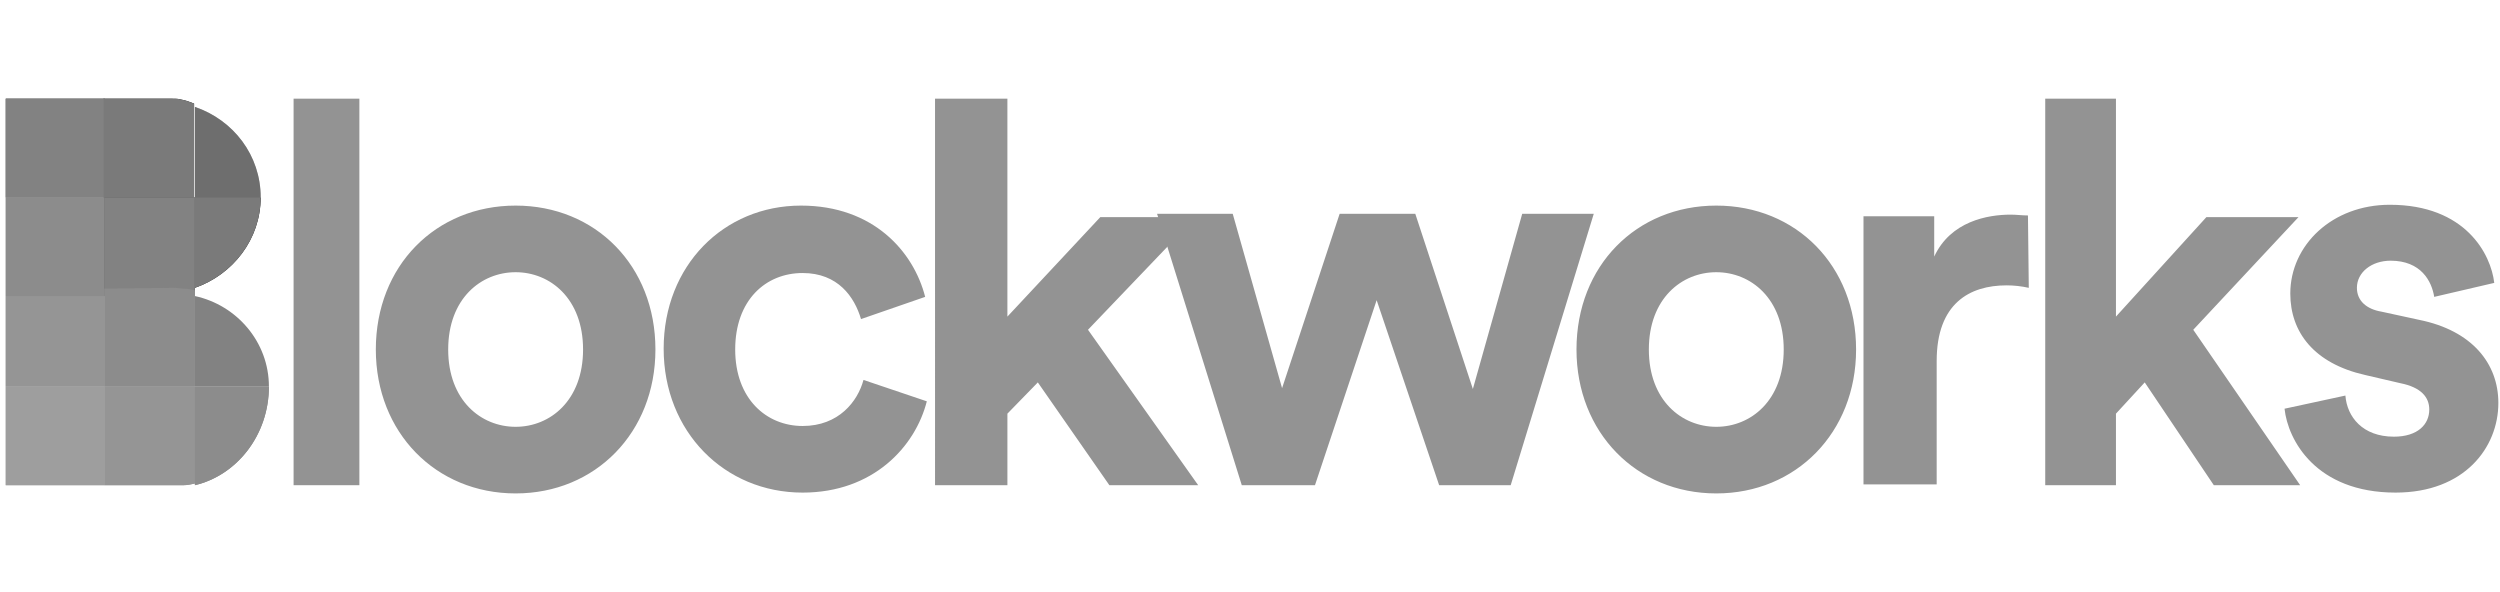 <?xml version="1.0" encoding="utf-8"?>
<!-- Generator: Adobe Illustrator 24.0.0, SVG Export Plug-In . SVG Version: 6.00 Build 0)  -->
<svg version="1.1" id="图层_1" xmlns:v="https://vecta.io/nano"
	 xmlns="http://www.w3.org/2000/svg" xmlns:xlink="http://www.w3.org/1999/xlink" x="0px" y="0px" viewBox="0 0 304 72"
	 style="enable-background:new 0 0 304 72;" xml:space="preserve">
<style type="text/css">
	.st0{fill:#939393;}
	.st1{fill:#959595;}
	.st2{fill:#9E9E9E;}
	.st3{fill:#202020;}
	.st4{fill:#8C8C8C;}
	.st5{fill:#101010;}
	.st6{fill:#C3C3C3;}
	.st7{fill:#828282;}
	.st8{fill:#7A7A7A;}
	.st9{fill:#6E6E6E;}
</style>
<g>
	<g>
		<path class="st0" d="M35.7,59h8V12h-8V59z M70.9,42.5c0-6.2-4-9.4-8.2-9.4s-8.2,3.2-8.2,9.4c0,6.2,4,9.4,8.2,9.4
			S70.9,48.7,70.9,42.5z M79.7,42.5c0,10.1-7.3,17.5-17,17.5s-17-7.4-17-17.5c0-10.2,7.3-17.5,17-17.5S79.7,32.3,79.7,42.5z
			 M89.4,42.5c0,6,3.8,9.3,8.2,9.3s6.7-3,7.4-5.6l7.7,2.6c-1.4,5.5-6.5,11.1-15.1,11.1c-9.5,0-16.9-7.4-16.9-17.5
			C80.7,32.3,88,25,97.4,25c8.8,0,13.7,5.6,15.1,11.1l-7.8,2.7c-0.8-2.7-2.8-5.6-7.1-5.6C93.1,33.2,89.4,36.5,89.4,42.5z
			 M132.3,40.1L145.7,59h-10.8l-8.7-12.5l-3.7,3.8V59h-8.8V12h8.8v26.5l11.3-12.1h11.6"/>
		<path class="st0" d="M172.1,26l7,21.3l6-21.3h8.7l-10.1,33h-8.7l-7.6-22.5L159.9,59H151l-10.3-33h9.2l6,21.2l7-21.2 M216.9,42.5
			c0-6.2-4-9.4-8.2-9.4s-8.2,3.2-8.2,9.4c0,6.2,4,9.4,8.2,9.4S216.9,48.7,216.9,42.5L216.9,42.5z M225.7,42.5
			c0,10.1-7.3,17.5-17,17.5s-17-7.4-17-17.5c0-10.2,7.3-17.5,17-17.5S225.7,32.3,225.7,42.5z M246.7,35c-0.9-0.2-1.8-0.3-2.7-0.3
			c-4.5,0-8.5,2.2-8.5,9.2v15h-8.9V26.3h8.6v4.9c2-4.3,6.5-5.1,9.3-5.1c0.7,0,1.4,0.1,2.1,0.1 M266.7,40.1l13,18.9h-10.5l-8.4-12.5
			l-3.5,3.8V59h-8.6V12h8.6v26.5l11-12.1h11.2 M285.2,48.1c0.2,2.6,2.1,5,5.9,5c2.9,0,4.3-1.5,4.3-3.3c0-1.5-1-2.7-3.5-3.2l-4.3-1
			c-6.2-1.4-9.1-5.2-9.1-9.9c0-5.9,5.1-10.8,12.1-10.8c9.2,0,12.3,6,12.7,9.5l-7.3,1.7c-0.3-1.9-1.6-4.4-5.3-4.4
			c-2.3,0-4.1,1.4-4.1,3.3c0,1.6,1.2,2.6,3,2.9l4.6,1c6.4,1.3,9.6,5.3,9.6,10.1c0,5.4-4.1,10.9-12.5,10.9c-9.7,0-13.1-6.4-13.5-10.2
			"/>
	</g>
	<path class="st1" d="M0.7,47h12V36h-12C0.7,36,0.7,47,0.7,47z"/>
	<path class="st2" d="M0.7,59h12V47h-12C0.7,47,0.7,59,0.7,59z"/>
	<path class="st3" d="M0.7,24h12V12h-12C0.7,12,0.7,24,0.7,24z"/>
	<path class="st4" d="M0.7,36h12V24h-12C0.7,24,0.7,36,0.7,36z"/>
	<g>
		<path id="B" class="st5" d="M22,12.1C21.7,12,21.3,12,20.9,12h-8.3v12h11V12.6C23.1,12.4,22.6,12.2,22,12.1z"/>
	</g>
	<path class="st6" d="M31.7,24C31.7,24,31.7,24,31.7,24c0-5.1-3.3-9.4-8-11v11"/>
	<path class="st5" d="M31.7,24h-8v11C28.3,33.4,31.7,29.1,31.7,24z"/>
	<path class="st3" d="M12.7,24v12l7.4,0c1.6,0,2.5-0.2,3.6-0.6V24"/>
	<path class="st4" d="M22.3,35.1L22.3,35.1l-1-0.1l-8.6,0.1V47h11V35.3C23.2,35.2,22.8,35.1,22.3,35.1z"/>
	<path class="st7" d="M23.7,36v11h9C32.7,41.6,28.8,37.1,23.7,36z"/>
	<path class="st1" d="M12.7,47v12h9.6c0.5,0,0.9-0.1,1.4-0.2V47"/>
	<path class="st4" d="M23.7,59c5.1-1.2,9-6.1,9-12h-9"/>
	<path class="st1" d="M0.7,47h12V36h-12C0.7,36,0.7,47,0.7,47z"/>
	<path class="st2" d="M0.7,59h12V47h-12C0.7,47,0.7,59,0.7,59z"/>
	<path class="st7" d="M0.7,24h12V12h-12C0.7,12,0.7,24,0.7,24z"/>
	<path class="st4" d="M0.7,36h12V24h-12C0.7,24,0.7,36,0.7,36z"/>
	<g>
		<path id="B_1_" class="st8" d="M22,12.1C21.7,12,21.3,12,20.9,12h-8.3v12h11V12.6C23.1,12.4,22.6,12.2,22,12.1z"/>
	</g>
	<path class="st9" d="M31.7,24C31.7,24,31.7,24,31.7,24c0-5.1-3.3-9.4-8-11v11"/>
	<path class="st8" d="M31.7,24h-8v11C28.3,33.4,31.7,29.1,31.7,24z"/>
	<path class="st7" d="M12.7,24v12l7.4,0c1.6,0,2.5-0.2,3.6-0.6V24"/>
	<path class="st4" d="M22.3,35.1L22.3,35.1l-1-0.1l-8.6,0.1V47h11V35.3C23.2,35.2,22.8,35.1,22.3,35.1z"/>
	<path class="st1" d="M12.7,47v12h9.6c0.5,0,0.9-0.1,1.4-0.2V47"/>
	<path class="st4" d="M23.7,59c5.1-1.2,9-6.1,9-12h-9"/>
</g>
</svg>
